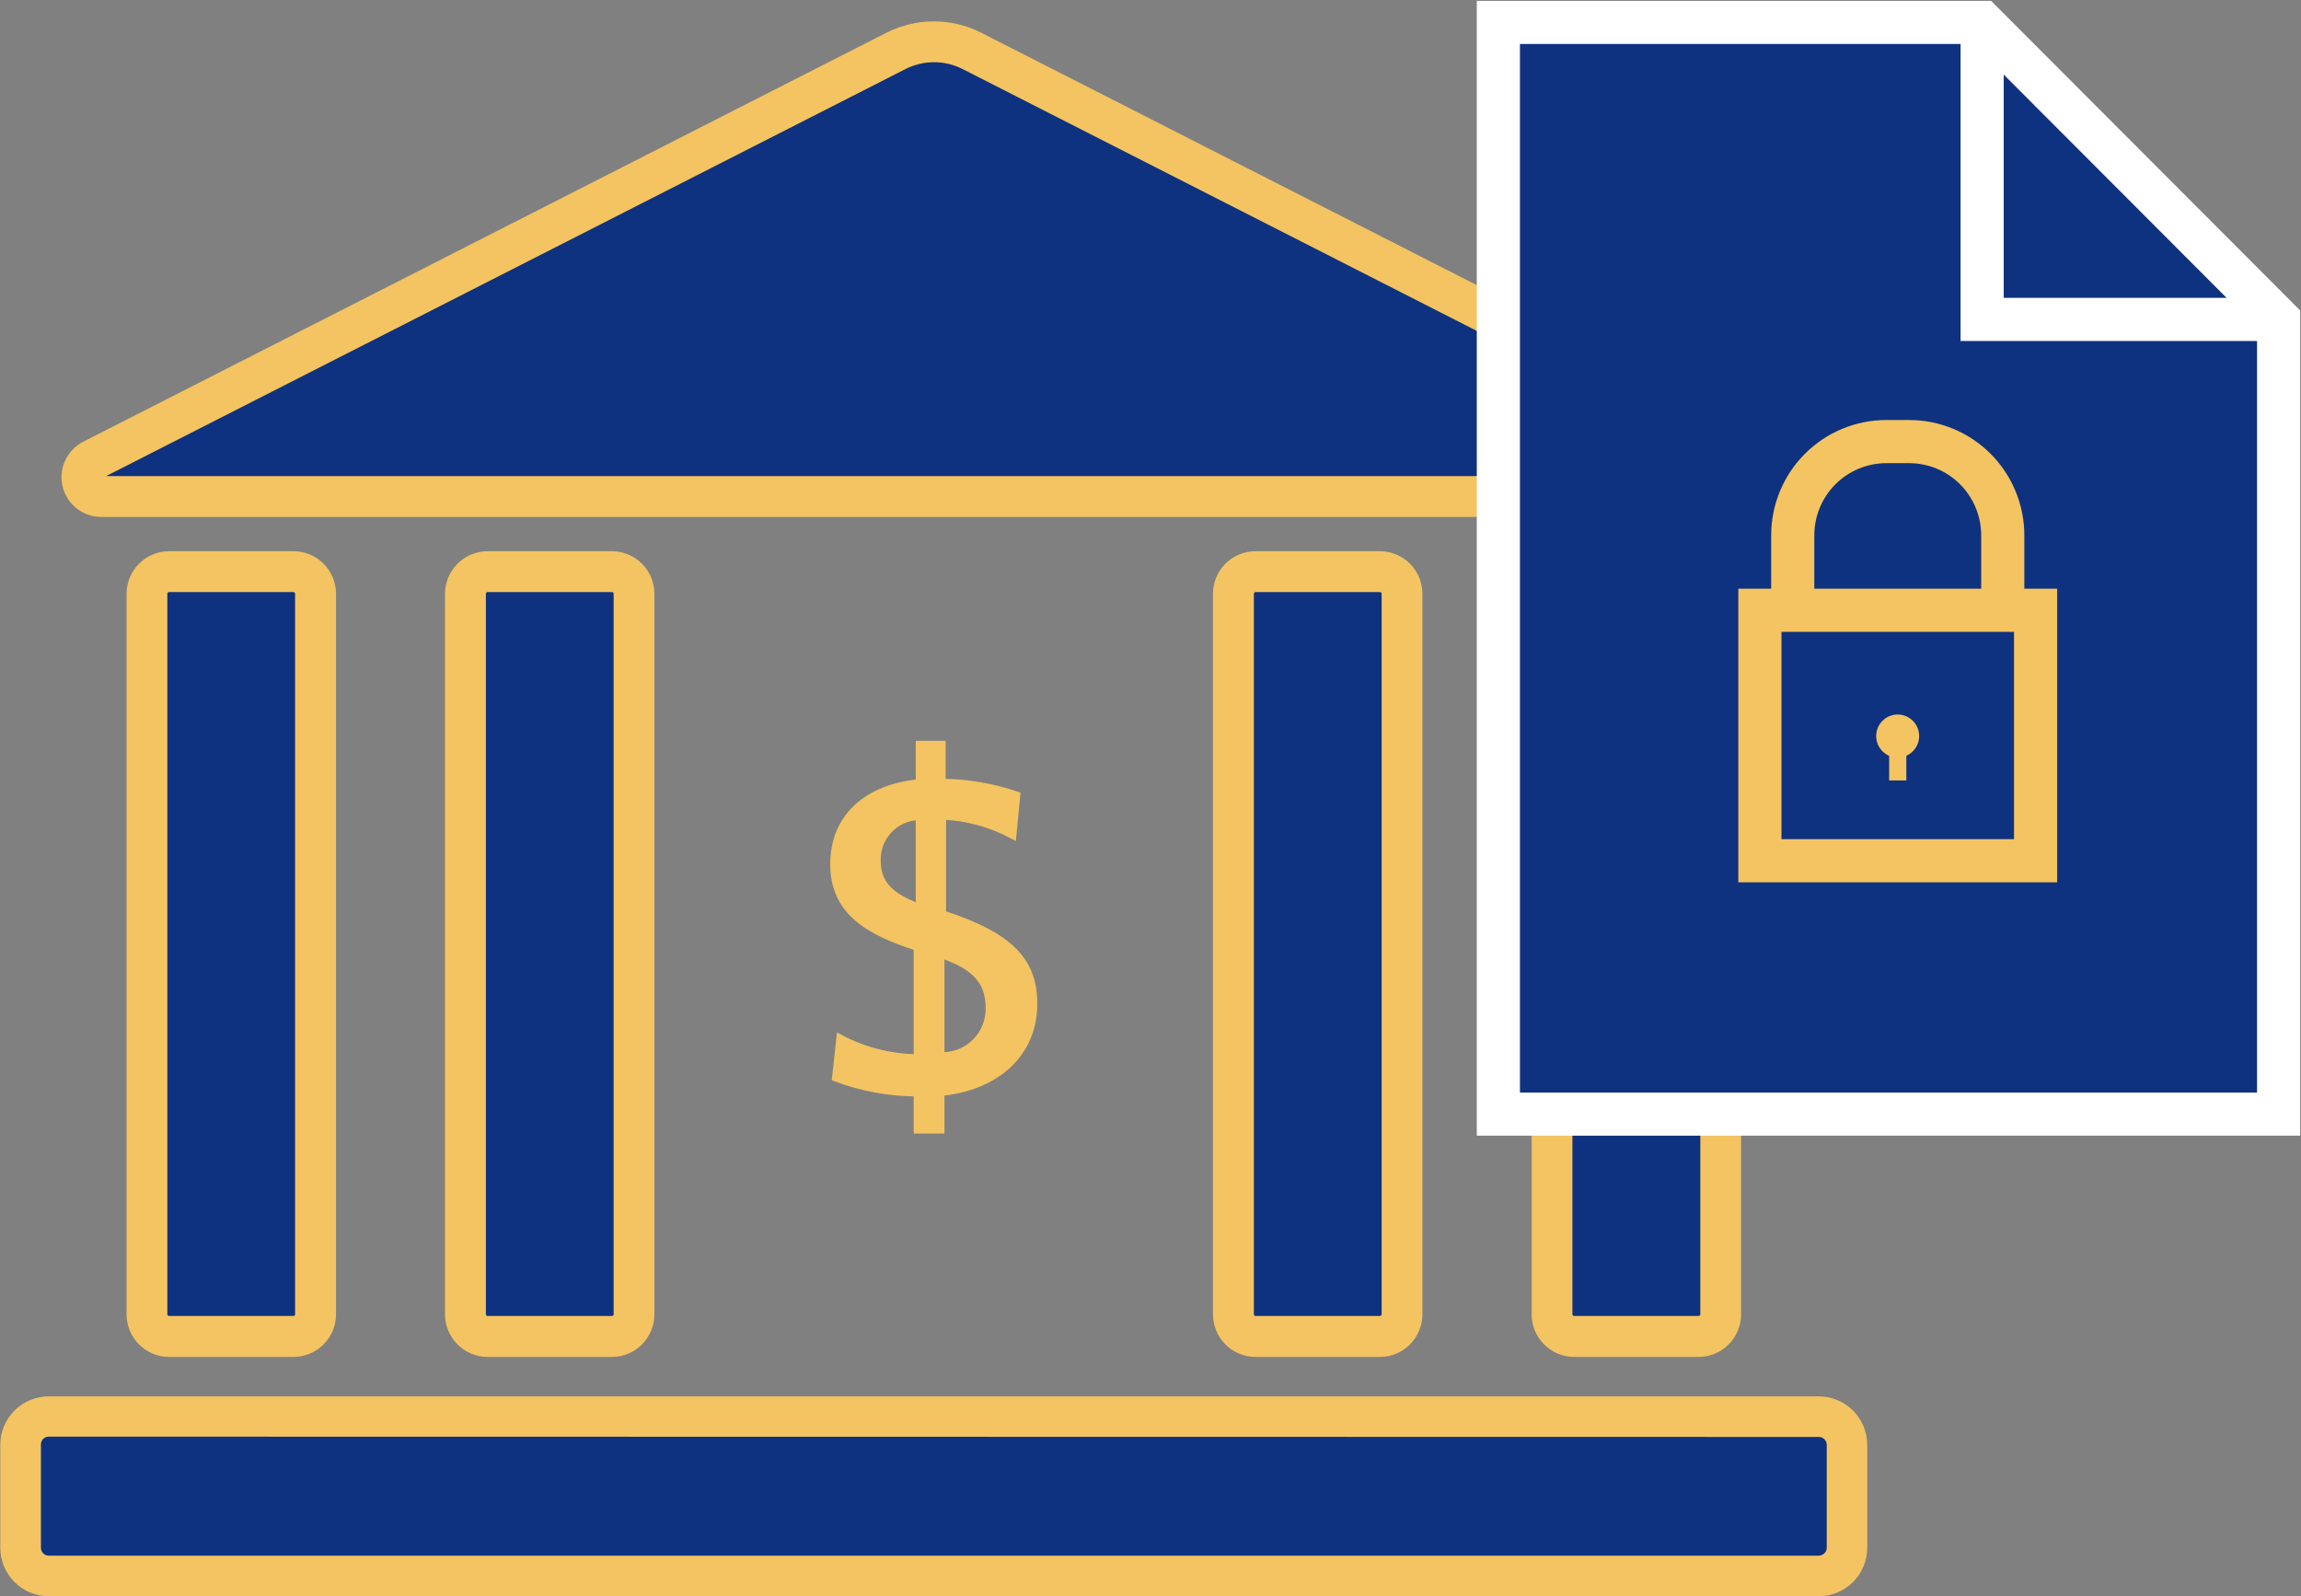 <?xml version="1.0" encoding="UTF-8"?> <svg xmlns="http://www.w3.org/2000/svg" width="160" height="111" viewBox="0 0 160 111" fill="none"><rect x="0" y="0" width="160" height="111" fill="#808080" stroke="none"/><path d="M42.058 39.752H34.418C33.289 39.752 32.374 40.669 32.374 41.8V90.879C32.374 92.011 33.289 92.928 34.418 92.928H42.058C43.187 92.928 44.102 92.011 44.102 90.879V41.8C44.102 40.669 43.187 39.752 42.058 39.752Z" fill="#0E327F" stroke="#F3C461" stroke-width="0.5" stroke-miterlimit="10"></path><path d="M42.556 94.103H33.9C33.182 94.1 32.494 93.814 31.987 93.305C31.48 92.797 31.193 92.108 31.19 91.389V41.291C31.193 40.572 31.48 39.883 31.987 39.375C32.494 38.867 33.182 38.58 33.9 38.577H42.556C43.273 38.58 43.959 38.867 44.465 39.376C44.971 39.884 45.255 40.573 45.255 41.291V91.389C45.255 92.107 44.971 92.796 44.465 93.305C43.959 93.813 43.273 94.1 42.556 94.103ZM33.9 40.917C33.802 40.919 33.71 40.96 33.642 41.03C33.574 41.1 33.536 41.194 33.536 41.291V91.389C33.536 91.486 33.574 91.578 33.642 91.647C33.711 91.715 33.803 91.753 33.9 91.753H42.556C42.652 91.753 42.745 91.715 42.813 91.647C42.881 91.578 42.919 91.486 42.919 91.389V41.291C42.919 41.194 42.881 41.1 42.813 41.03C42.746 40.96 42.653 40.919 42.556 40.917H33.9Z" fill="#F3C461" stroke="#F3C461" stroke-width="0.5" stroke-miterlimit="10"></path><path d="M19.908 39.752H12.269C11.139 39.752 10.224 40.669 10.224 41.8V90.879C10.224 92.011 11.139 92.928 12.269 92.928H19.908C21.037 92.928 21.953 92.011 21.953 90.879V41.8C21.953 40.669 21.037 39.752 19.908 39.752Z" fill="#0E327F" stroke="#F3C461" stroke-width="0.5" stroke-miterlimit="10"></path><path d="M20.406 94.103H11.76C11.041 94.103 10.352 93.817 9.844 93.308C9.336 92.799 9.051 92.109 9.051 91.389V41.291C9.051 40.571 9.336 39.881 9.844 39.372C10.352 38.863 11.041 38.577 11.76 38.577H20.406C21.125 38.577 21.814 38.863 22.322 39.372C22.83 39.881 23.115 40.571 23.115 41.291V91.389C23.115 92.109 22.83 92.799 22.322 93.308C21.814 93.817 21.125 94.103 20.406 94.103ZM11.76 40.917C11.661 40.917 11.566 40.956 11.496 41.026C11.426 41.097 11.386 41.192 11.386 41.291V91.389C11.389 91.487 11.43 91.579 11.499 91.647C11.569 91.715 11.663 91.753 11.76 91.753H20.406C20.503 91.753 20.595 91.715 20.663 91.647C20.731 91.578 20.769 91.486 20.769 91.389V41.291C20.77 41.194 20.732 41.1 20.664 41.03C20.596 40.96 20.503 40.919 20.406 40.917H11.76Z" fill="#F3C461" stroke="#F3C461" stroke-width="0.5" stroke-miterlimit="10"></path><path d="M117.61 39.752H109.971C108.842 39.752 107.926 40.669 107.926 41.8V90.879C107.926 92.011 108.842 92.928 109.971 92.928H117.61C118.739 92.928 119.655 92.011 119.655 90.879V41.8C119.655 40.669 118.739 39.752 117.61 39.752Z" fill="#0E327F" stroke="#F3C461" stroke-width="0.5" stroke-miterlimit="10"></path><path d="M118.108 94.103H109.462C108.744 94.103 108.055 93.817 107.547 93.308C107.039 92.799 106.753 92.109 106.753 91.389V41.291C106.753 40.571 107.039 39.881 107.547 39.372C108.055 38.863 108.744 38.577 109.462 38.577H118.108C118.827 38.577 119.516 38.863 120.024 39.372C120.532 39.881 120.817 40.571 120.817 41.291V91.389C120.817 92.109 120.532 92.799 120.024 93.308C119.516 93.817 118.827 94.103 118.108 94.103ZM109.462 40.917C109.363 40.917 109.268 40.956 109.198 41.026C109.128 41.097 109.089 41.192 109.089 41.291V91.389C109.091 91.487 109.132 91.579 109.202 91.647C109.271 91.715 109.365 91.753 109.462 91.753H118.108C118.206 91.753 118.299 91.715 118.369 91.647C118.439 91.579 118.479 91.487 118.482 91.389V41.291C118.482 41.192 118.443 41.097 118.373 41.026C118.303 40.956 118.208 40.917 118.108 40.917H109.462Z" fill="#F3C461" stroke="#F3C461" stroke-width="0.5" stroke-miterlimit="10"></path><path d="M95.46 39.752H87.821C86.692 39.752 85.776 40.669 85.776 41.8V90.879C85.776 92.011 86.692 92.928 87.821 92.928H95.46C96.59 92.928 97.505 92.011 97.505 90.879V41.8C97.505 40.669 96.59 39.752 95.46 39.752Z" fill="#0E327F" stroke="#F3C461" stroke-width="0.5" stroke-miterlimit="10"></path><path d="M95.959 94.103H87.302C86.584 94.103 85.894 93.817 85.386 93.308C84.878 92.799 84.593 92.109 84.593 91.389V41.291C84.593 40.571 84.878 39.881 85.386 39.372C85.894 38.863 86.584 38.577 87.302 38.577H95.948C96.667 38.577 97.356 38.863 97.864 39.372C98.372 39.881 98.657 40.571 98.657 41.291V91.389C98.657 92.107 98.373 92.796 97.867 93.305C97.362 93.813 96.675 94.1 95.959 94.103ZM87.302 40.917C87.205 40.919 87.112 40.96 87.044 41.03C86.977 41.1 86.939 41.194 86.939 41.291V91.389C86.939 91.486 86.977 91.578 87.045 91.647C87.113 91.715 87.206 91.753 87.302 91.753H95.948C96.045 91.753 96.139 91.715 96.209 91.647C96.278 91.579 96.319 91.487 96.322 91.389V41.291C96.322 41.192 96.282 41.097 96.212 41.026C96.142 40.956 96.047 40.917 95.948 40.917H87.302Z" fill="#F3C461" stroke="#F3C461" stroke-width="0.5" stroke-miterlimit="10"></path><path d="M61.447 3.972L8.096 31.132C7.737 31.316 7.451 31.616 7.282 31.983C7.114 32.35 7.074 32.763 7.169 33.156C7.263 33.548 7.487 33.898 7.804 34.147C8.121 34.397 8.513 34.533 8.916 34.532H120.952C121.356 34.533 121.747 34.397 122.064 34.147C122.381 33.898 122.605 33.548 122.7 33.156C122.794 32.763 122.754 32.35 122.586 31.983C122.418 31.616 122.131 31.316 121.772 31.132L68.422 3.972C67.341 3.424 66.146 3.138 64.934 3.138C63.722 3.138 62.528 3.424 61.447 3.972Z" fill="#0E327F" stroke="#F3C461" stroke-width="0.5" stroke-miterlimit="10"></path><path d="M122.821 35.697H7.048C6.482 35.699 5.932 35.51 5.487 35.16C5.042 34.809 4.728 34.319 4.596 33.768C4.464 33.217 4.522 32.637 4.759 32.123C4.997 31.609 5.401 31.19 5.906 30.934L61.779 2.485C62.758 1.993 63.839 1.737 64.934 1.737C66.03 1.737 67.11 1.993 68.09 2.485L123.952 30.934C124.456 31.19 124.86 31.608 125.098 32.121C125.335 32.634 125.394 33.213 125.263 33.763C125.132 34.313 124.82 34.804 124.377 35.155C123.934 35.505 123.385 35.697 122.821 35.697ZM64.934 4.076C64.213 4.08 63.503 4.251 62.858 4.575L6.985 33.025C6.966 33.031 6.949 33.042 6.935 33.056C6.92 33.07 6.908 33.087 6.901 33.105C6.893 33.124 6.889 33.144 6.889 33.164C6.89 33.184 6.894 33.204 6.902 33.222C6.902 33.357 7.017 33.357 7.068 33.357H122.841C122.841 33.357 122.976 33.357 123.008 33.222C123.016 33.203 123.02 33.182 123.019 33.162C123.019 33.141 123.014 33.121 123.005 33.102C122.997 33.083 122.984 33.067 122.968 33.053C122.952 33.04 122.934 33.03 122.914 33.025L67.041 4.575C66.388 4.244 65.666 4.072 64.934 4.076Z" fill="#F3C461" stroke="#F3C461" stroke-width="0.5" stroke-miterlimit="10"></path><path d="M125.831 98.47H4.048C2.603 98.47 1.432 99.643 1.432 101.091V106.945C1.432 108.392 2.603 109.565 4.048 109.565H125.831C127.275 109.565 128.446 108.392 128.446 106.945V101.091C128.446 99.643 127.275 98.47 125.831 98.47Z" fill="#0E327F" stroke="#F3C461" stroke-width="0.5" stroke-miterlimit="10"></path><path d="M126.474 110.74H3.384C2.558 110.74 1.766 110.411 1.182 109.826C0.598 109.241 0.27 108.448 0.27 107.621V100.467C0.27 99.639 0.598 98.846 1.182 98.261C1.766 97.676 2.558 97.347 3.384 97.347H126.474C127.3 97.347 128.092 97.676 128.676 98.261C129.26 98.846 129.588 99.639 129.588 100.467V107.621C129.588 108.448 129.26 109.241 128.676 109.826C128.092 110.411 127.3 110.74 126.474 110.74ZM3.384 99.645C3.279 99.645 3.176 99.666 3.079 99.706C2.983 99.747 2.896 99.806 2.822 99.88C2.749 99.955 2.691 100.043 2.652 100.14C2.613 100.237 2.594 100.341 2.595 100.446V107.621C2.595 107.831 2.678 108.033 2.825 108.183C2.973 108.333 3.174 108.418 3.384 108.421H126.474C126.685 108.419 126.887 108.333 127.036 108.184C127.186 108.034 127.271 107.832 127.273 107.621V100.467C127.273 100.254 127.189 100.051 127.039 99.9C126.889 99.75 126.686 99.666 126.474 99.666L3.384 99.645Z" fill="#F3C461" stroke="#F3C461" stroke-width="0.5" stroke-miterlimit="10"></path><path d="M70.425 58.084C68.916 57.275 67.246 56.817 65.536 56.742V63.553C70.249 65.071 71.878 66.839 71.878 69.792C71.878 73.223 69.335 75.563 65.422 75.958V78.568H63.782V75.989C61.843 75.986 59.919 75.634 58.104 74.95L58.406 72.184C60.064 73.061 61.907 73.532 63.782 73.556V65.862C60.377 64.77 57.98 63.376 57.98 60.091C57.98 56.805 60.326 54.767 63.927 54.434V51.762H65.505V54.403C67.271 54.417 69.023 54.716 70.695 55.287L70.425 58.084ZM63.927 56.774C63.534 56.779 63.146 56.862 62.786 57.019C62.425 57.175 62.099 57.401 61.826 57.684C61.553 57.968 61.338 58.302 61.195 58.669C61.051 59.035 60.982 59.427 60.99 59.82C60.99 61.338 61.748 62.305 63.927 63.096V56.774ZM65.422 73.411C65.865 73.426 66.307 73.351 66.72 73.189C67.133 73.028 67.509 72.783 67.824 72.47C68.139 72.157 68.387 71.783 68.552 71.371C68.717 70.959 68.797 70.517 68.785 70.073C68.785 68.128 67.664 67.12 65.422 66.361V73.411Z" fill="#F3C461" stroke="#F3C461" stroke-width="0.5" stroke-miterlimit="10"></path><path d="M158.443 22.21V77.466H104.189V1.56H137.829L158.443 22.21Z" fill="#0E327F" stroke="white" stroke-width="3" stroke-miterlimit="10"></path><path d="M137.829 1.56V22.21H158.443" stroke="white" stroke-width="3" stroke-miterlimit="10"></path><path d="M131.155 30.706H132.754C133.608 30.706 134.455 30.874 135.244 31.202C136.034 31.529 136.751 32.01 137.356 32.615C137.96 33.221 138.439 33.939 138.766 34.73C139.093 35.521 139.262 36.369 139.262 37.225V46.584H124.658V37.225C124.658 35.498 125.342 33.841 126.56 32.619C127.779 31.396 129.431 30.708 131.155 30.706V30.706Z" stroke="#F3C461" stroke-width="3" stroke-miterlimit="10"></path><path d="M141.545 42.435H122.374V59.851H141.545V42.435Z" fill="#0E327F" stroke="#F3C461" stroke-width="3" stroke-miterlimit="10"></path><path d="M131.955 52.677C132.78 52.677 133.449 52.006 133.449 51.179C133.449 50.352 132.78 49.682 131.955 49.682C131.129 49.682 130.46 50.352 130.46 51.179C130.46 52.006 131.129 52.677 131.955 52.677Z" fill="#F3C461"></path><path d="M132.557 51.877H131.363V54.268H132.557V51.877Z" fill="#F3C461"></path></svg> 